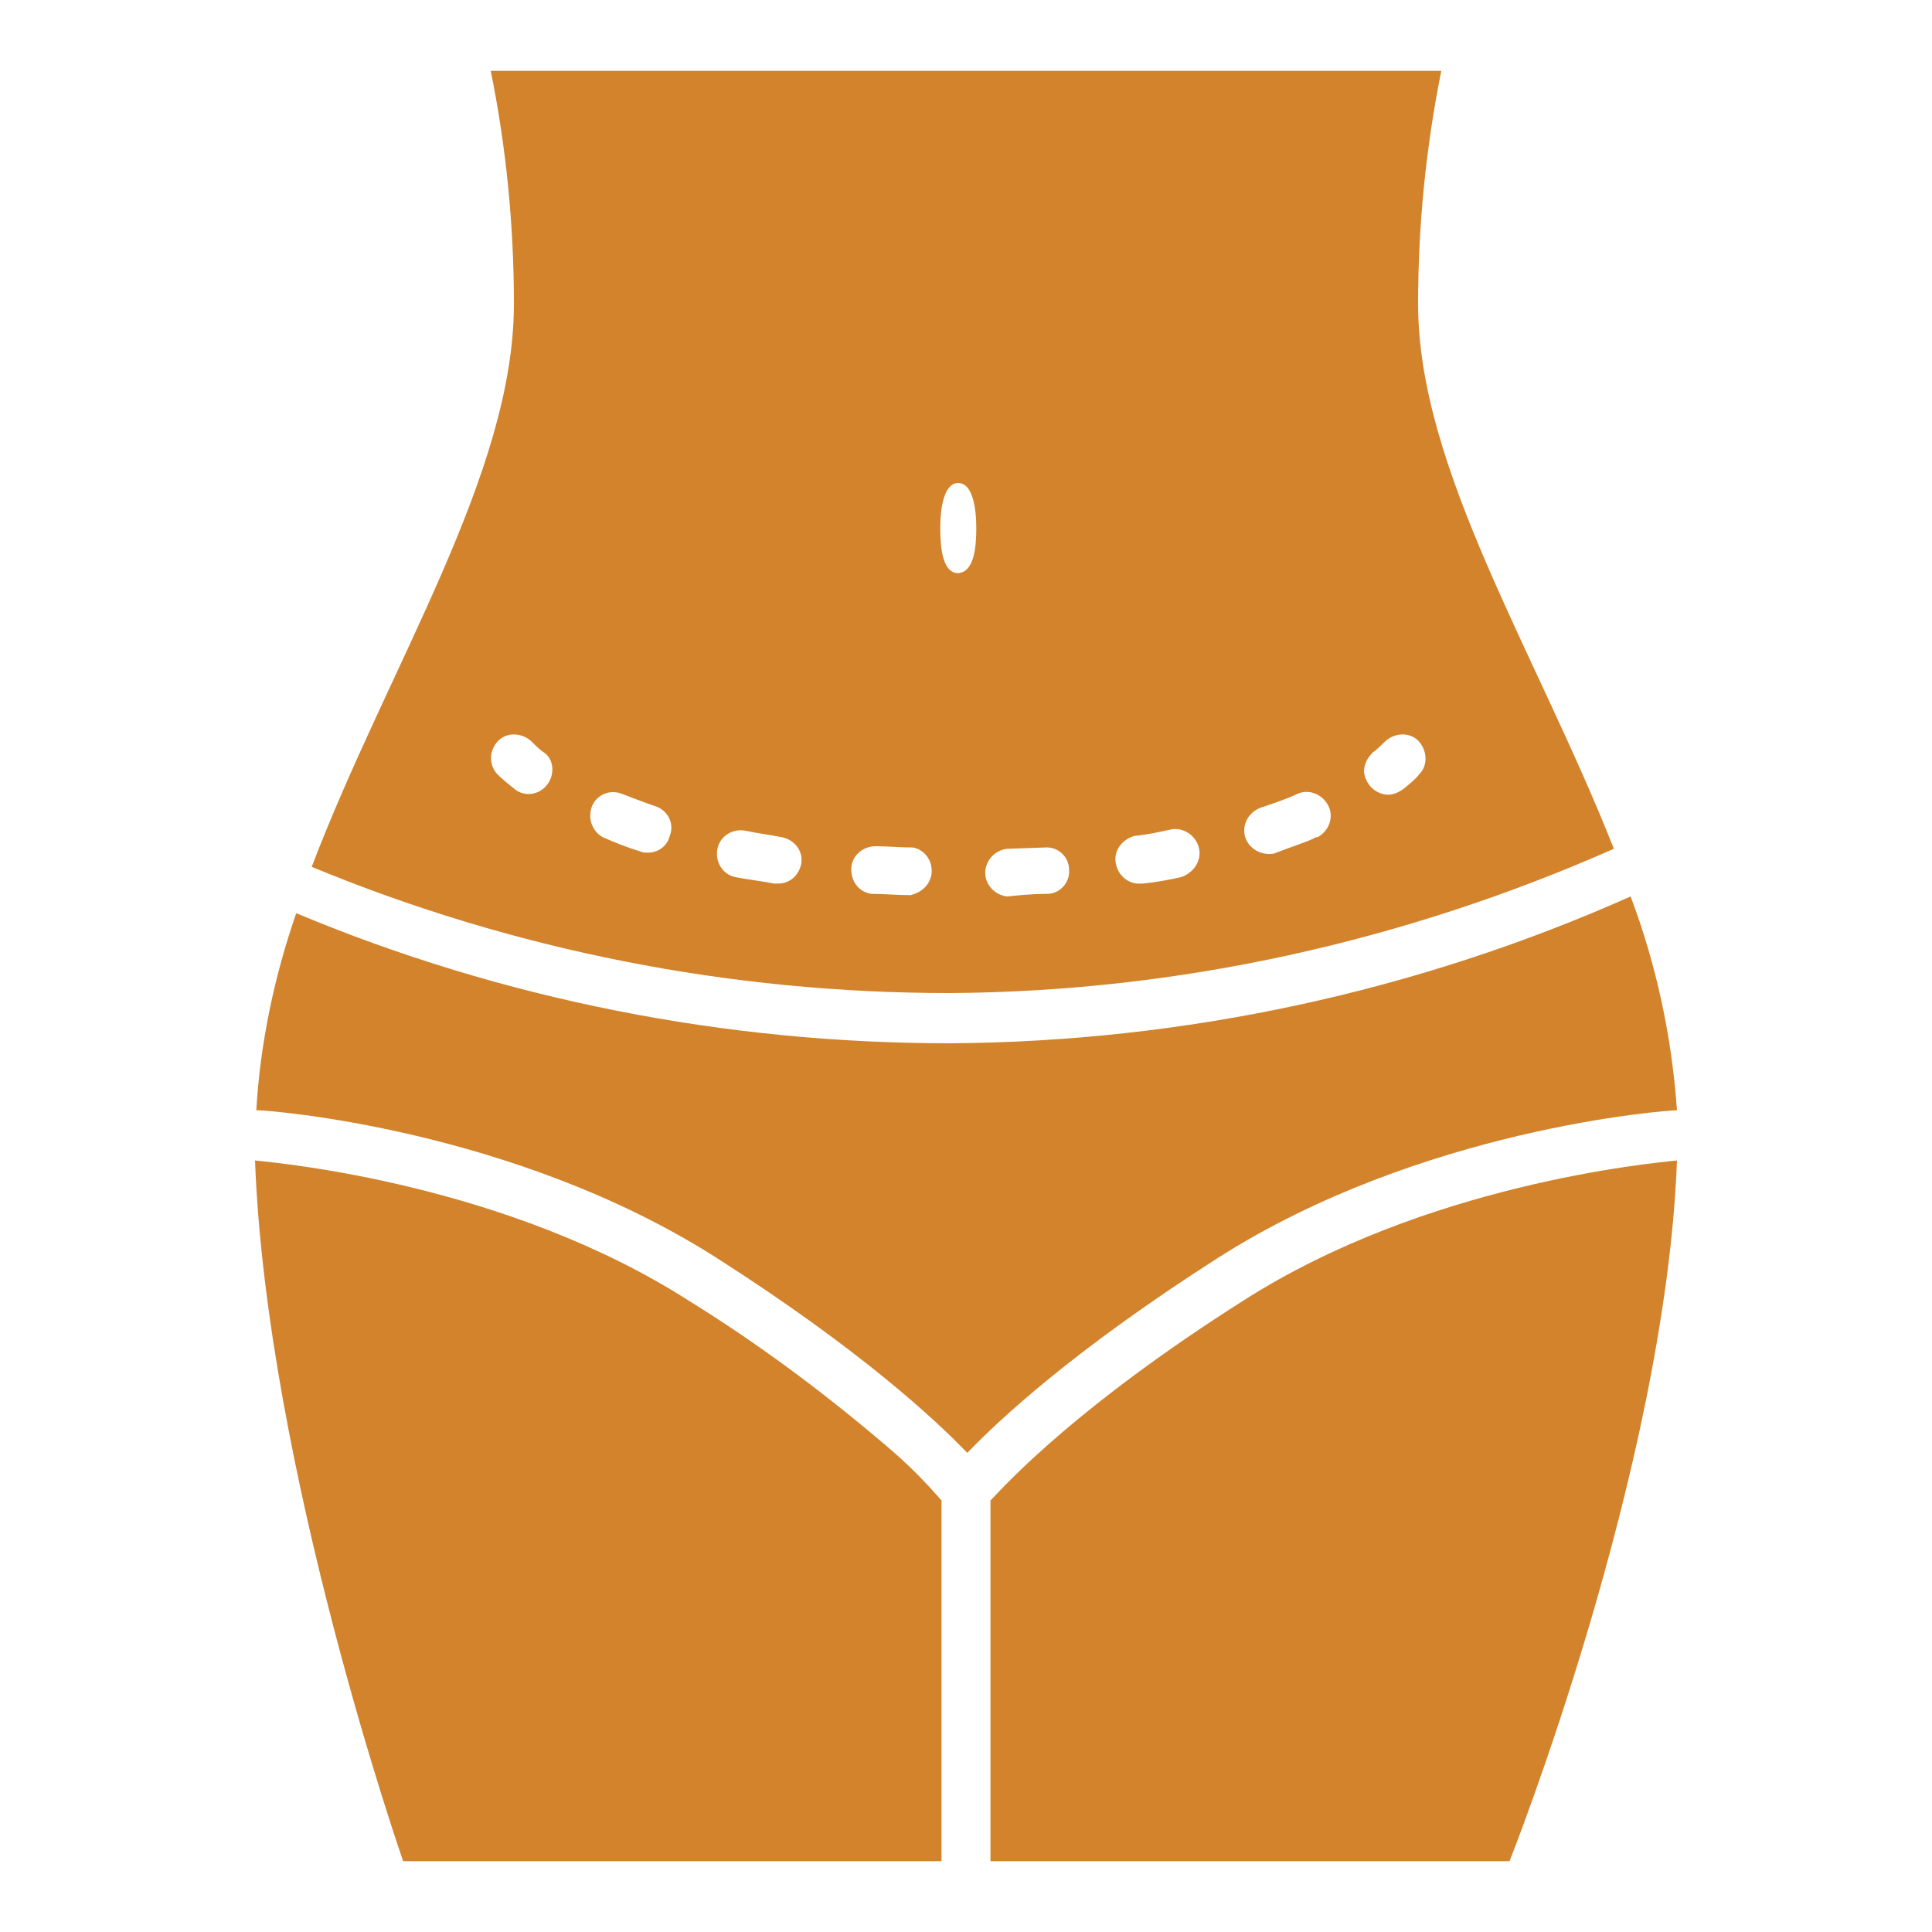 <?xml version="1.0" encoding="utf-8"?>
<!-- Generator: Adobe Illustrator 23.1.1, SVG Export Plug-In . SVG Version: 6.00 Build 0)  -->
<svg version="1.1" id="Layer_1" xmlns="http://www.w3.org/2000/svg" xmlns:xlink="http://www.w3.org/1999/xlink" x="0px" y="0px"
	 viewBox="0 0 150 150" style="enable-background:new 0 0 150 150;" xml:space="preserve">
<style type="text/css">
	.st0{fill:#D2832B;}
</style>
<g>
	<g id="_1_1_">
		<path class="st0" d="M69.1,112.5c-4.9-4.2-10.1-8.1-15.6-11.5c-14.2-9.1-31.8-10.7-33.7-10.9c0.9,24,11.5,54.4,11.5,54.4h41.8v-28
			C71.8,115,70.5,113.7,69.1,112.5z M96.5,101c-12.6,8-18.1,13.9-19.6,15.5v28h40.3c0,0,12.1-30.4,13-54.4
			C128.3,90.3,110.7,91.9,96.5,101z M126.6,69.6C110,77,91.9,80.9,73.7,81C56.3,81,39,77.6,23,70.9c-1.7,4.9-2.8,10.1-3.1,15.3h0.1
			c0.8,0,19.9,1.4,35.7,11.5c11.1,7.1,16.9,12.5,19.4,15.1c2.5-2.6,8.3-8,19.4-15.1c15.8-10.1,34.9-11.5,35.7-11.5l0,0
			C129.8,80.5,128.6,74.9,126.6,69.6z M110.1,23.6c0-6.1,0.6-12.1,1.8-18.1H38.1c1.2,5.9,1.8,12,1.8,18.1c0,13.2-9.7,28-15.7,43.7
			c15.7,6.5,32.5,9.8,49.5,9.8c17.8-0.1,35.3-4,51.6-11.2C119.3,50.7,110.1,36.4,110.1,23.6z M42.5,60.9c-0.6,0.8-1.7,1-2.5,0.4
			c0,0,0,0,0,0c-0.5-0.4-1-0.8-1.4-1.2c-0.7-0.8-0.6-1.9,0.1-2.6c0.7-0.7,1.9-0.6,2.6,0.1c0.3,0.3,0.6,0.6,0.9,0.8
			C43,58.9,43.1,60.1,42.5,60.9z M52,64.9c-0.2,0.8-0.9,1.3-1.7,1.3c-0.2,0-0.4,0-0.6-0.1c-1-0.3-2-0.7-2.9-1.1
			c-0.9-0.5-1.2-1.6-0.8-2.5c0.4-0.8,1.3-1.2,2.2-0.9c0.8,0.3,1.8,0.7,2.7,1C51.8,62.9,52.4,63.9,52,64.9C52,64.9,52,64.9,52,64.9z
			 M60.4,68.6c-0.1,0-0.2,0-0.3,0c-1-0.2-2-0.3-3-0.5c-1-0.2-1.6-1.2-1.4-2.2c0.2-1,1.2-1.6,2.2-1.4c0.9,0.2,1.8,0.3,2.8,0.5
			c1,0.2,1.7,1.1,1.5,2.1C62,68,61.3,68.6,60.4,68.6L60.4,68.6z M70.7,69.5L70.7,69.5c-1,0-2-0.1-3-0.1c-1-0.1-1.7-1-1.6-2.1
			c0.1-0.9,0.9-1.6,1.9-1.6c0.9,0,1.9,0.1,2.9,0.1c1,0.2,1.6,1.2,1.4,2.2C72.1,68.8,71.5,69.3,70.7,69.5L70.7,69.5z M74.4,44.5
			c-1.2,0-1.4-1.9-1.4-3.5c0-1.6,0.3-3.5,1.4-3.5s1.4,1.9,1.4,3.5C75.8,42.6,75.6,44.4,74.4,44.5L74.4,44.5z M81.2,69.4
			c-1,0-2,0.1-3,0.2l0,0c-1-0.1-1.8-1-1.7-2c0.1-0.9,0.8-1.6,1.7-1.7l2.9-0.1c1-0.1,1.9,0.7,1.9,1.7c0.1,1-0.7,1.9-1.7,1.9H81.2z
			 M91.7,68.1c-0.9,0.2-1.9,0.4-3,0.5h-0.3c-1,0-1.8-0.9-1.8-1.9c0-0.9,0.7-1.6,1.5-1.8c1-0.1,1.9-0.3,2.8-0.5c1-0.2,2,0.5,2.2,1.5
			C93.3,66.9,92.6,67.8,91.7,68.1L91.7,68.1z M102,65.1c-0.9,0.4-1.9,0.7-2.9,1.1c-0.2,0.1-0.4,0.1-0.6,0.1c-1,0-1.9-0.8-1.9-1.8
			c0-0.8,0.5-1.5,1.3-1.8c0.9-0.3,1.8-0.6,2.7-1c0.9-0.5,2-0.1,2.5,0.8c0.5,0.9,0.1,2-0.8,2.5C102.2,65,102.1,65,102,65.1L102,65.1z
			 M108.9,61.3c-0.3,0.2-0.7,0.4-1.1,0.4c-1,0-1.8-0.8-1.9-1.8c0-0.6,0.3-1.1,0.7-1.5c0.3-0.2,0.6-0.5,0.9-0.8
			c0.7-0.7,1.9-0.8,2.6-0.1c0.7,0.7,0.8,1.9,0.1,2.6l0,0C109.9,60.5,109.4,60.9,108.9,61.3L108.9,61.3z"/>
	</g>
</g>
</svg>
